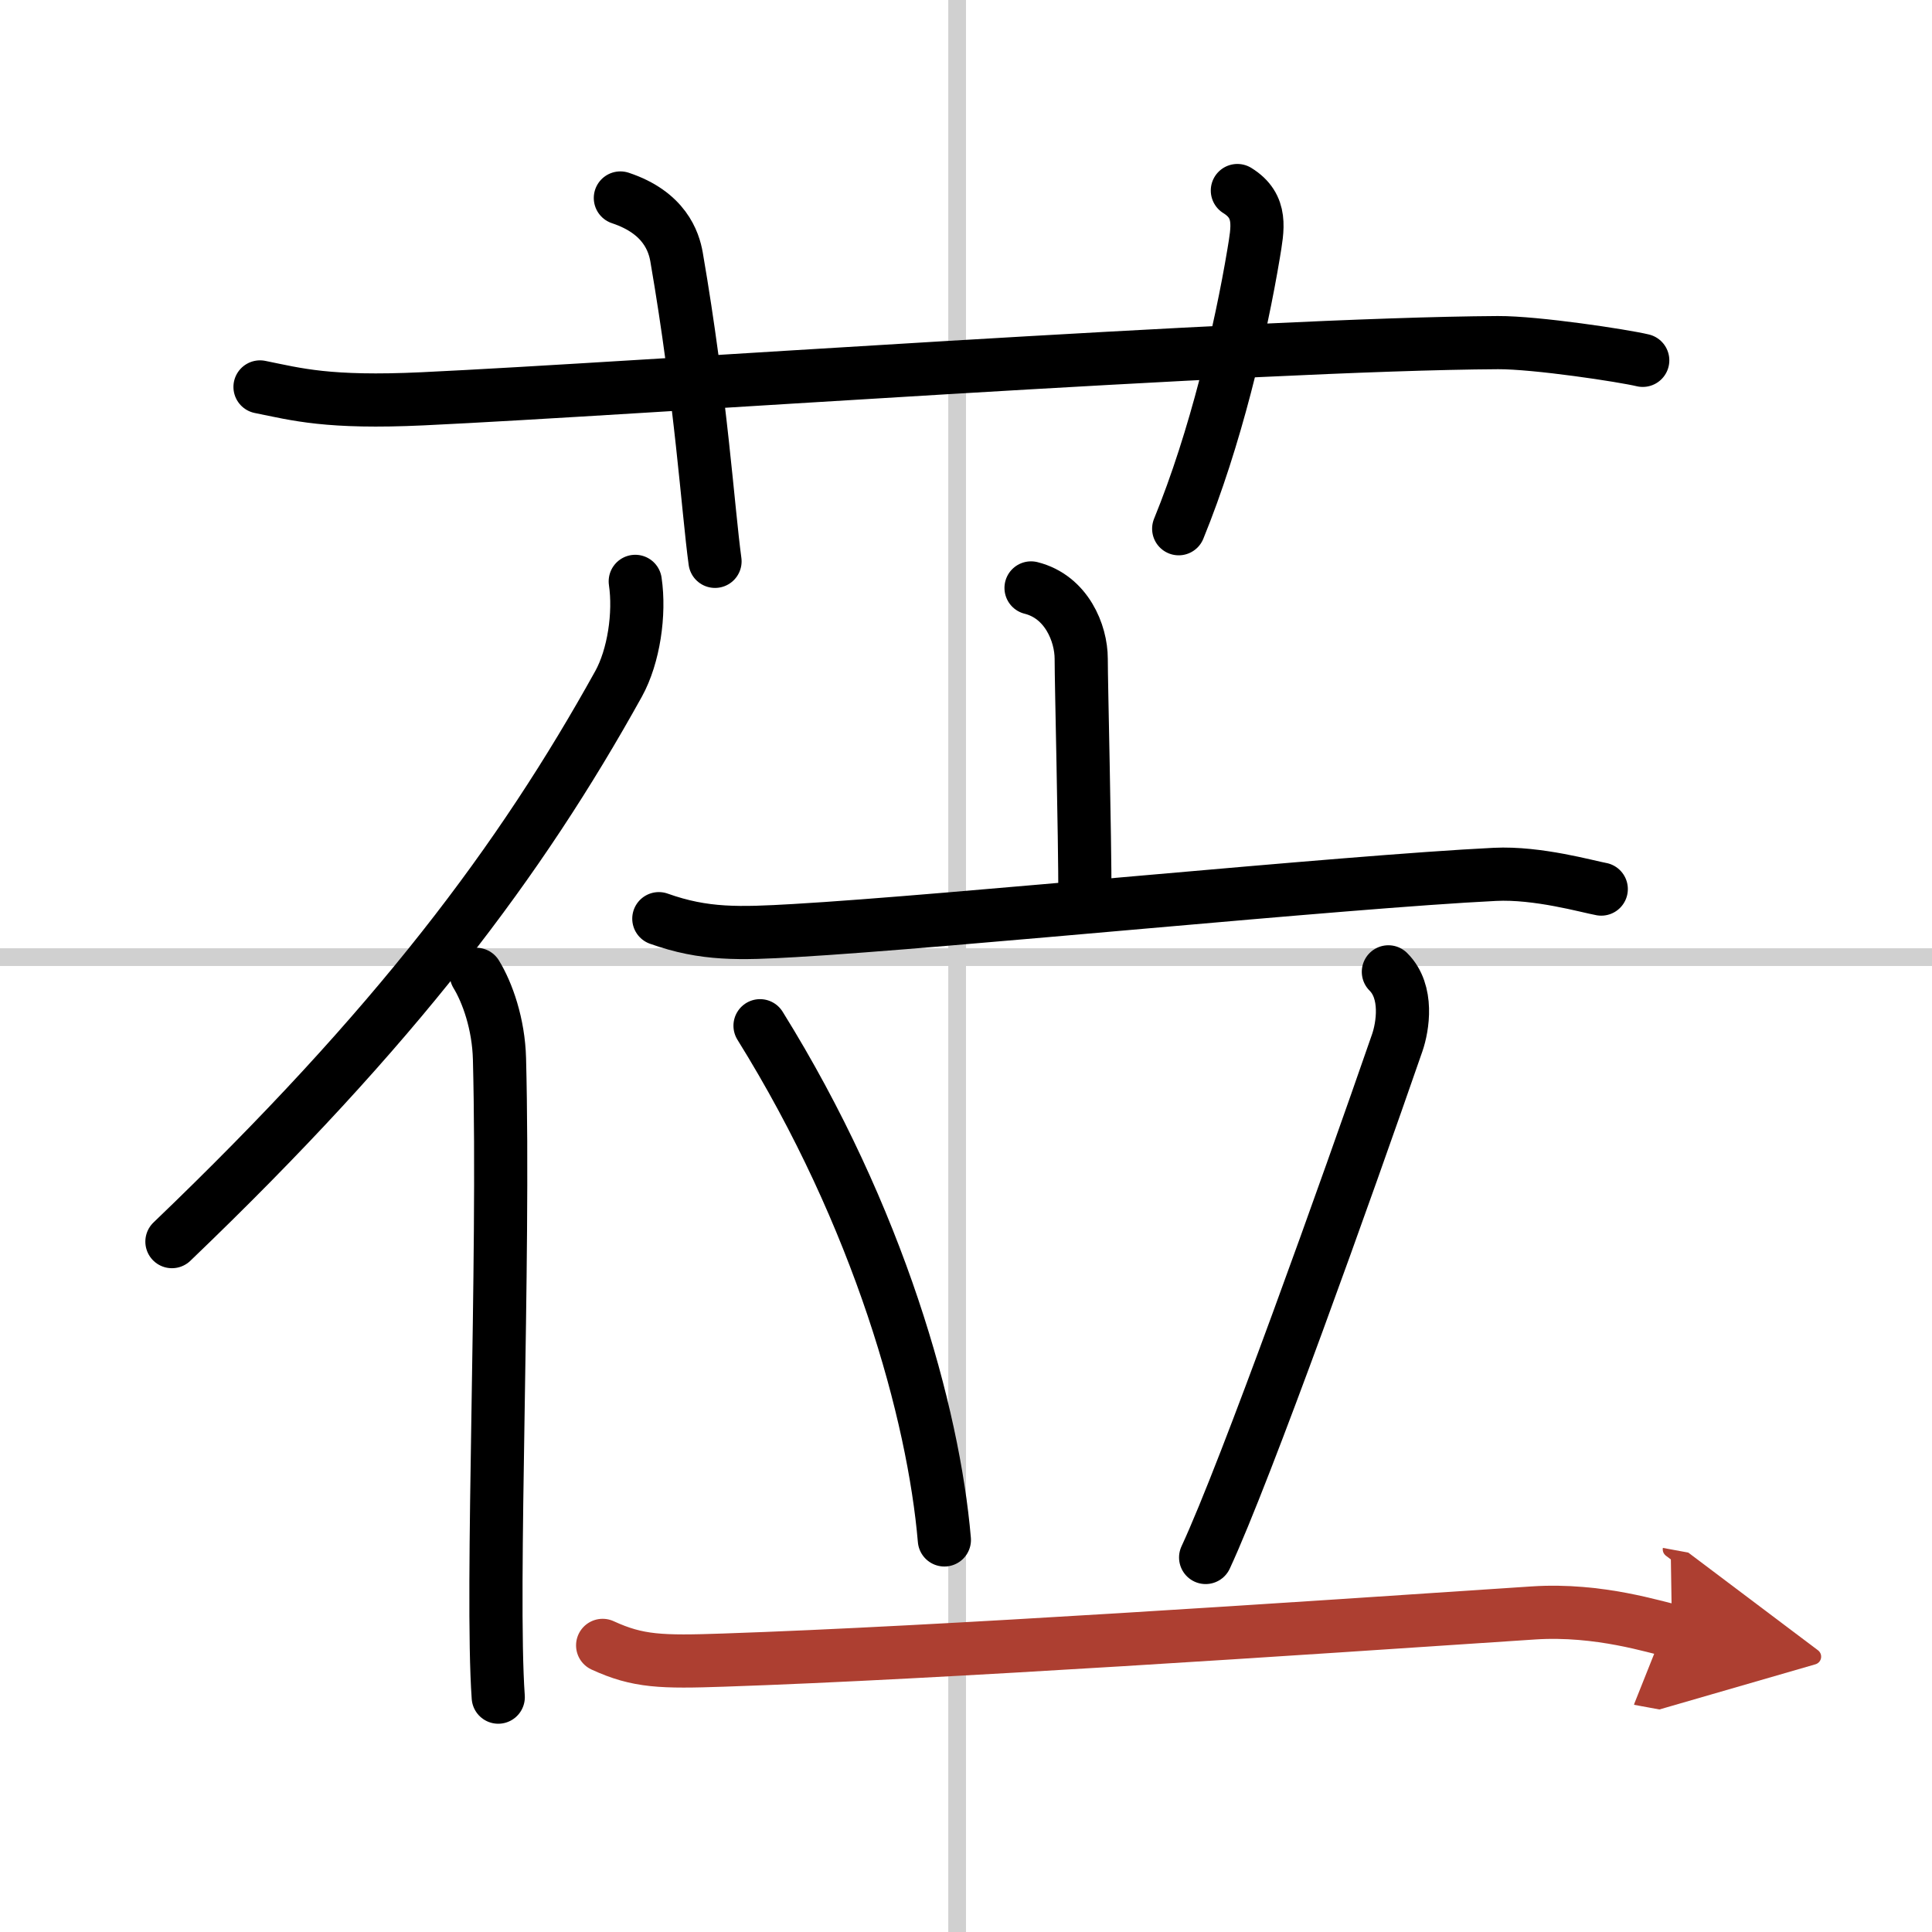 <svg width="400" height="400" viewBox="0 0 109 109" xmlns="http://www.w3.org/2000/svg"><defs><marker id="a" markerWidth="4" orient="auto" refX="1" refY="5" viewBox="0 0 10 10"><polyline points="0 0 10 5 0 10 1 5" fill="#ad3f31" stroke="#ad3f31"/></marker></defs><g fill="none" stroke="#000" stroke-linecap="round" stroke-linejoin="round" stroke-width="3"><rect width="100%" height="100%" fill="#fff" stroke="#fff"/><line x1="54" x2="54" y2="109" stroke="#d0d0d0" stroke-width="1"/><line x2="109" y1="54" y2="54" stroke="#d0d0d0" stroke-width="1"/><path d="m14.67 21.83c2.08 0.42 3.83 0.92 9.17 0.67 11.93-0.56 46.95-3.09 60.67-3.17 2.16-0.01 7.09 0.74 8.17 1"/><path d="m35 11.17c2.5 0.83 3.02 2.47 3.17 3.33 1.39 8.06 1.77 14.24 2.17 17.17"/><path d="m69.81 10.75c1.44 0.89 1.14 2.17 0.92 3.54-0.73 4.38-2.15 10.45-4.23 15.54"/><path d="m35.84 32.8c0.27 1.83-0.08 4.22-0.94 5.78-5.53 9.97-12.53 19.33-25.2 31.47"/><path d="m26.87 54.97c0.63 1.03 1.26 2.8 1.31 4.77 0.3 11.65-0.5 29.96-0.07 36.01"/><path d="m58.17 33.17c2 0.5 2.83 2.55 2.83 4s0.21 9.66 0.21 13.6"/><path d="m37.17 51.83c2.58 0.92 4.55 0.85 7.67 0.67 8.67-0.5 30.92-2.75 39.5-3.17 2.42-0.12 5.26 0.7 6 0.83"/><path d="m42.88 57.87c6.73 10.82 9.79 21.88 10.4 29.01"/><path d="M78.33,54.83c1.14,1.13,0.81,3.1,0.5,4C76,67,70.3,82.96,68.02,87.87"/><path d="M34,92.83c2,0.92,3.32,0.95,6.83,0.83C53,93.25,73.3,91.88,86.5,91c3.75-0.25,6.96,0.84,7.83,1" marker-end="url(#a)" stroke="#ad3f31"/></g></svg>
